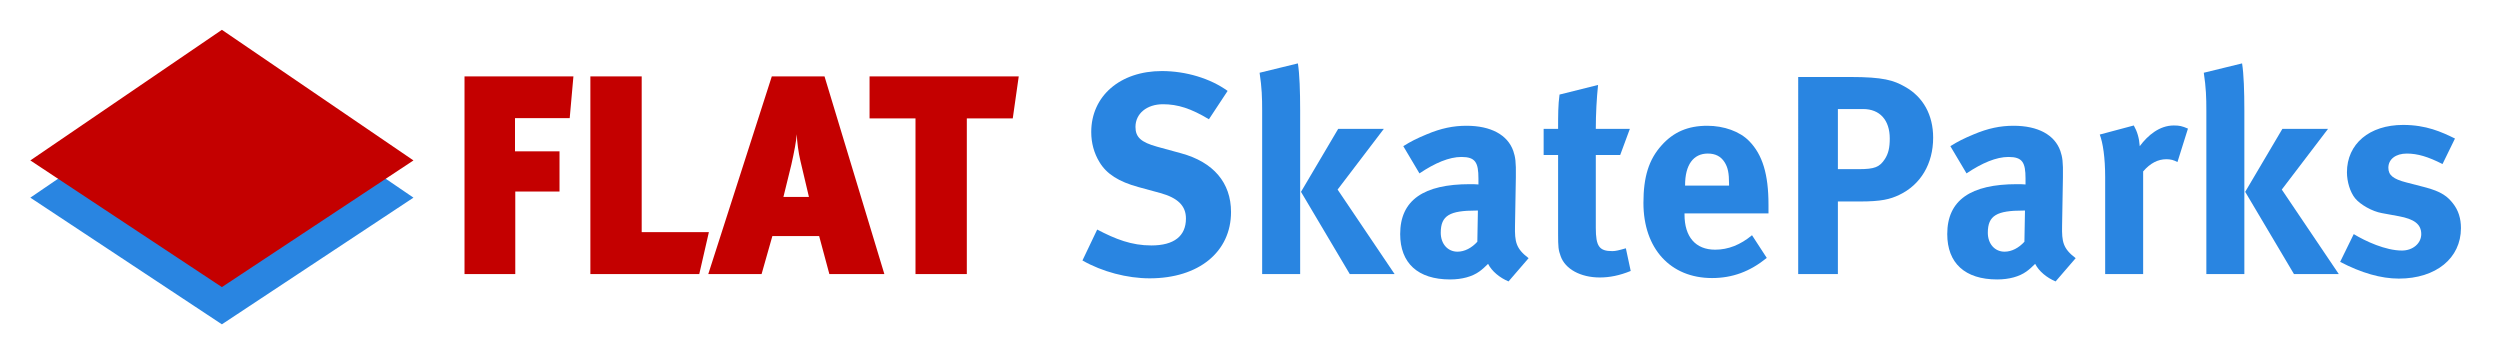 <?xml version="1.0" encoding="utf-8"?>
<!-- Generator: Adobe Illustrator 14.0.0, SVG Export Plug-In  -->
<!DOCTYPE svg PUBLIC "-//W3C//DTD SVG 1.1//EN" "http://www.w3.org/Graphics/SVG/1.1/DTD/svg11.dtd">
<svg version="1.1"
	 xmlns="http://www.w3.org/2000/svg" xmlns:xlink="http://www.w3.org/1999/xlink" xmlns:a="http://ns.adobe.com/AdobeSVGViewerExtensions/3.0/"
	 x="0px" y="0px" width="180px" height="26px" viewBox="-2.184 -2.147 180 26" enable-background="new -2.184 -2.147 180 26"
	 xml:space="preserve">
<defs>
</defs>
<polygon fill="#C40000" points="38.835,6.357 34.896,6.357 34.896,8.747 38.101,8.747 38.101,11.645 34.916,11.645 34.916,17.587 
	31.261,17.587 31.261,3.355 39.102,3.355 "/>
<polygon fill="#C40000" points="48.163,17.586 40.323,17.586 40.323,3.356 44.018,3.356 44.018,14.565 48.856,14.565 "/>
<path fill="#C40000" d="M57.53,17.586l-0.735-2.735h-3.369l-0.776,2.735h-3.838l4.573-14.23h3.797l4.308,14.23H57.53z M55.447,9.439
	c-0.143-0.592-0.245-1.388-0.265-1.919c-0.041,0.531-0.184,1.266-0.388,2.185l-0.572,2.329h1.838L55.447,9.439z"/>
<polygon fill="#C40000" points="70.735,6.377 67.427,6.377 67.427,17.587 63.732,17.587 63.732,6.377 60.424,6.377 60.424,3.356 
	71.165,3.356 "/>
<path fill="#2985E1" d="M80.591,17.893c-1.613,0-3.41-0.47-4.839-1.286l1.062-2.226c1.327,0.694,2.47,1.144,3.9,1.144
	c1.633,0,2.49-0.674,2.49-1.94c0-0.918-0.592-1.49-1.858-1.837l-1.571-0.428c-1.41-0.389-2.288-0.94-2.798-1.797
	c-0.387-0.633-0.592-1.368-0.592-2.164c0-2.593,2.083-4.39,5.084-4.39c1.735,0,3.491,0.531,4.736,1.43l-1.347,2.041
	c-1.286-0.775-2.246-1.082-3.308-1.082c-1.163,0-1.98,0.674-1.98,1.634c0,0.734,0.388,1.102,1.572,1.428l1.715,0.47
	c2.328,0.633,3.593,2.123,3.593,4.228C86.45,15.993,84.123,17.893,80.591,17.893"/>
<path fill="#2985E1" d="M88.691,17.586V5.806c0-0.919-0.02-1.633-0.184-2.715l2.757-0.674c0.122,0.775,0.163,2,0.163,3.389v11.78
	H88.691z M95,17.586l-3.512-5.921l2.676-4.532h3.286l-3.327,4.369l4.104,6.084H95z"/>
<path fill="#2985E1" d="M106.43,18.116c-0.634-0.264-1.205-0.734-1.472-1.266c-0.203,0.205-0.428,0.409-0.631,0.553
	c-0.512,0.367-1.246,0.57-2.104,0.57c-2.328,0-3.594-1.184-3.594-3.267c0-2.45,1.695-3.593,5.022-3.593c0.204,0,0.388,0,0.613,0.021
	v-0.429c0-1.164-0.226-1.551-1.226-1.551c-0.877,0-1.898,0.428-3.021,1.183l-1.164-1.96c0.551-0.346,0.96-0.551,1.695-0.857
	c1.02-0.429,1.898-0.612,2.857-0.612c1.756,0,2.961,0.653,3.369,1.817c0.143,0.429,0.204,0.755,0.184,1.878l-0.062,3.512
	c-0.021,1.143,0.062,1.632,0.979,2.326L106.43,18.116z M104.102,13.013c-1.897,0-2.552,0.348-2.552,1.594
	c0,0.815,0.51,1.367,1.205,1.367c0.51,0,1.02-0.266,1.429-0.715l0.041-2.246H104.102z"/>
<path fill="#2985E1" d="M113,17.831c-1.389,0-2.491-0.611-2.816-1.531c-0.164-0.449-0.185-0.653-0.185-1.613V9.011h-1.041V7.133
	h1.041c0-1.021,0-1.695,0.103-2.471l2.775-0.693c-0.102,0.959-0.163,2.102-0.163,3.164h2.451l-0.694,1.878h-1.757v5.248
	c0,1.326,0.245,1.674,1.185,1.674c0.246,0,0.49-0.062,0.979-0.204l0.349,1.633C114.429,17.688,113.714,17.831,113,17.831"/>
<path fill="#2985E1" d="M119.101,13.217v0.082c0,1.612,0.797,2.531,2.207,2.531c0.938,0,1.815-0.347,2.653-1.041l1.062,1.633
	c-1.204,0.981-2.471,1.45-3.94,1.45c-3.001,0-4.94-2.124-4.94-5.41c0-1.879,0.388-3.124,1.307-4.144
	c0.857-0.96,1.898-1.41,3.287-1.41c1.203,0,2.348,0.409,3.021,1.103c0.959,0.979,1.389,2.389,1.389,4.573v0.633H119.101z
	 M122.308,11.094c0-0.776-0.082-1.185-0.328-1.572c-0.264-0.408-0.652-0.613-1.203-0.613c-1.041,0-1.635,0.817-1.635,2.266v0.041
	h3.166V11.094z"/>
<path fill="#2985E1" d="M134.553,11.89c-0.653,0.307-1.266,0.47-2.838,0.47h-1.571v5.228h-2.858V3.396h3.735
	c2.41,0,3.145,0.245,3.94,0.695c1.327,0.735,2.042,2.042,2.042,3.675C137.003,9.644,136.105,11.155,134.553,11.89 M131.96,5.704
	h-1.816v4.328h1.489c1.164,0,1.511-0.143,1.899-0.735c0.244-0.388,0.347-0.796,0.347-1.47C133.879,6.5,133.166,5.704,131.96,5.704"
	/>
<path fill="#2985E1" d="M145.82,18.116c-0.634-0.264-1.205-0.734-1.472-1.266c-0.204,0.205-0.428,0.409-0.632,0.553
	c-0.512,0.367-1.246,0.57-2.104,0.57c-2.328,0-3.594-1.184-3.594-3.267c0-2.45,1.695-3.593,5.023-3.593c0.203,0,0.388,0,0.613,0.021
	v-0.429c0-1.164-0.226-1.551-1.227-1.551c-0.877,0-1.898,0.428-3.021,1.183l-1.164-1.96c0.552-0.346,0.961-0.551,1.695-0.857
	c1.021-0.429,1.898-0.612,2.858-0.612c1.756,0,2.96,0.653,3.368,1.817c0.143,0.429,0.205,0.755,0.184,1.878l-0.061,3.512
	c-0.021,1.143,0.061,1.632,0.979,2.326L145.82,18.116z M143.492,13.013c-1.898,0-2.553,0.348-2.553,1.594
	c0,0.815,0.51,1.367,1.205,1.367c0.51,0,1.02-0.266,1.43-0.715l0.041-2.246H143.492z"/>
<path fill="#2985E1" d="M154.593,9.521c-0.265-0.143-0.49-0.204-0.795-0.204c-0.613,0-1.164,0.286-1.675,0.878v7.39h-2.735v-6.982
	c0-1.408-0.164-2.471-0.389-3.062l2.45-0.654c0.245,0.429,0.388,0.899,0.429,1.49c0.592-0.795,1.43-1.49,2.45-1.49
	c0.408,0,0.593,0.041,1.021,0.225L154.593,9.521z"/>
<path fill="#2985E1" d="M156.673,17.586V5.806c0-0.919-0.02-1.633-0.184-2.715l2.757-0.674c0.122,0.775,0.163,2,0.163,3.389v11.78
	H156.673z M162.982,17.586l-3.512-5.921l2.676-4.532h3.287l-3.328,4.369l4.104,6.084H162.982z"/>
<path fill="#2985E1" d="M170.533,17.912c-1.287,0-2.695-0.407-4.227-1.204l0.979-2c0.838,0.51,2.287,1.184,3.472,1.184
	c0.775,0,1.389-0.51,1.389-1.184c0-0.716-0.512-1.082-1.613-1.287l-1.225-0.225c-0.694-0.122-1.553-0.611-1.92-1.061
	c-0.367-0.45-0.592-1.205-0.592-1.878c0-2.042,1.612-3.41,4.043-3.41c1.674,0,2.776,0.51,3.735,0.98l-0.897,1.837
	c-1.041-0.53-1.797-0.755-2.574-0.755c-0.795,0-1.325,0.408-1.325,1.021c0,0.531,0.346,0.817,1.306,1.061l1.266,0.327
	c1.287,0.326,1.716,0.715,2.082,1.185c0.389,0.489,0.572,1.082,0.572,1.775C175.003,16.442,173.207,17.912,170.533,17.912"/>
<polygon fill="#2985E1" points="0,12.084 13.792,2.68 27.585,12.084 13.792,21.204 "/>
<polygon fill="#C40000" points="0,9.404 13.792,0 27.585,9.404 13.792,18.524 "/>
</svg>
